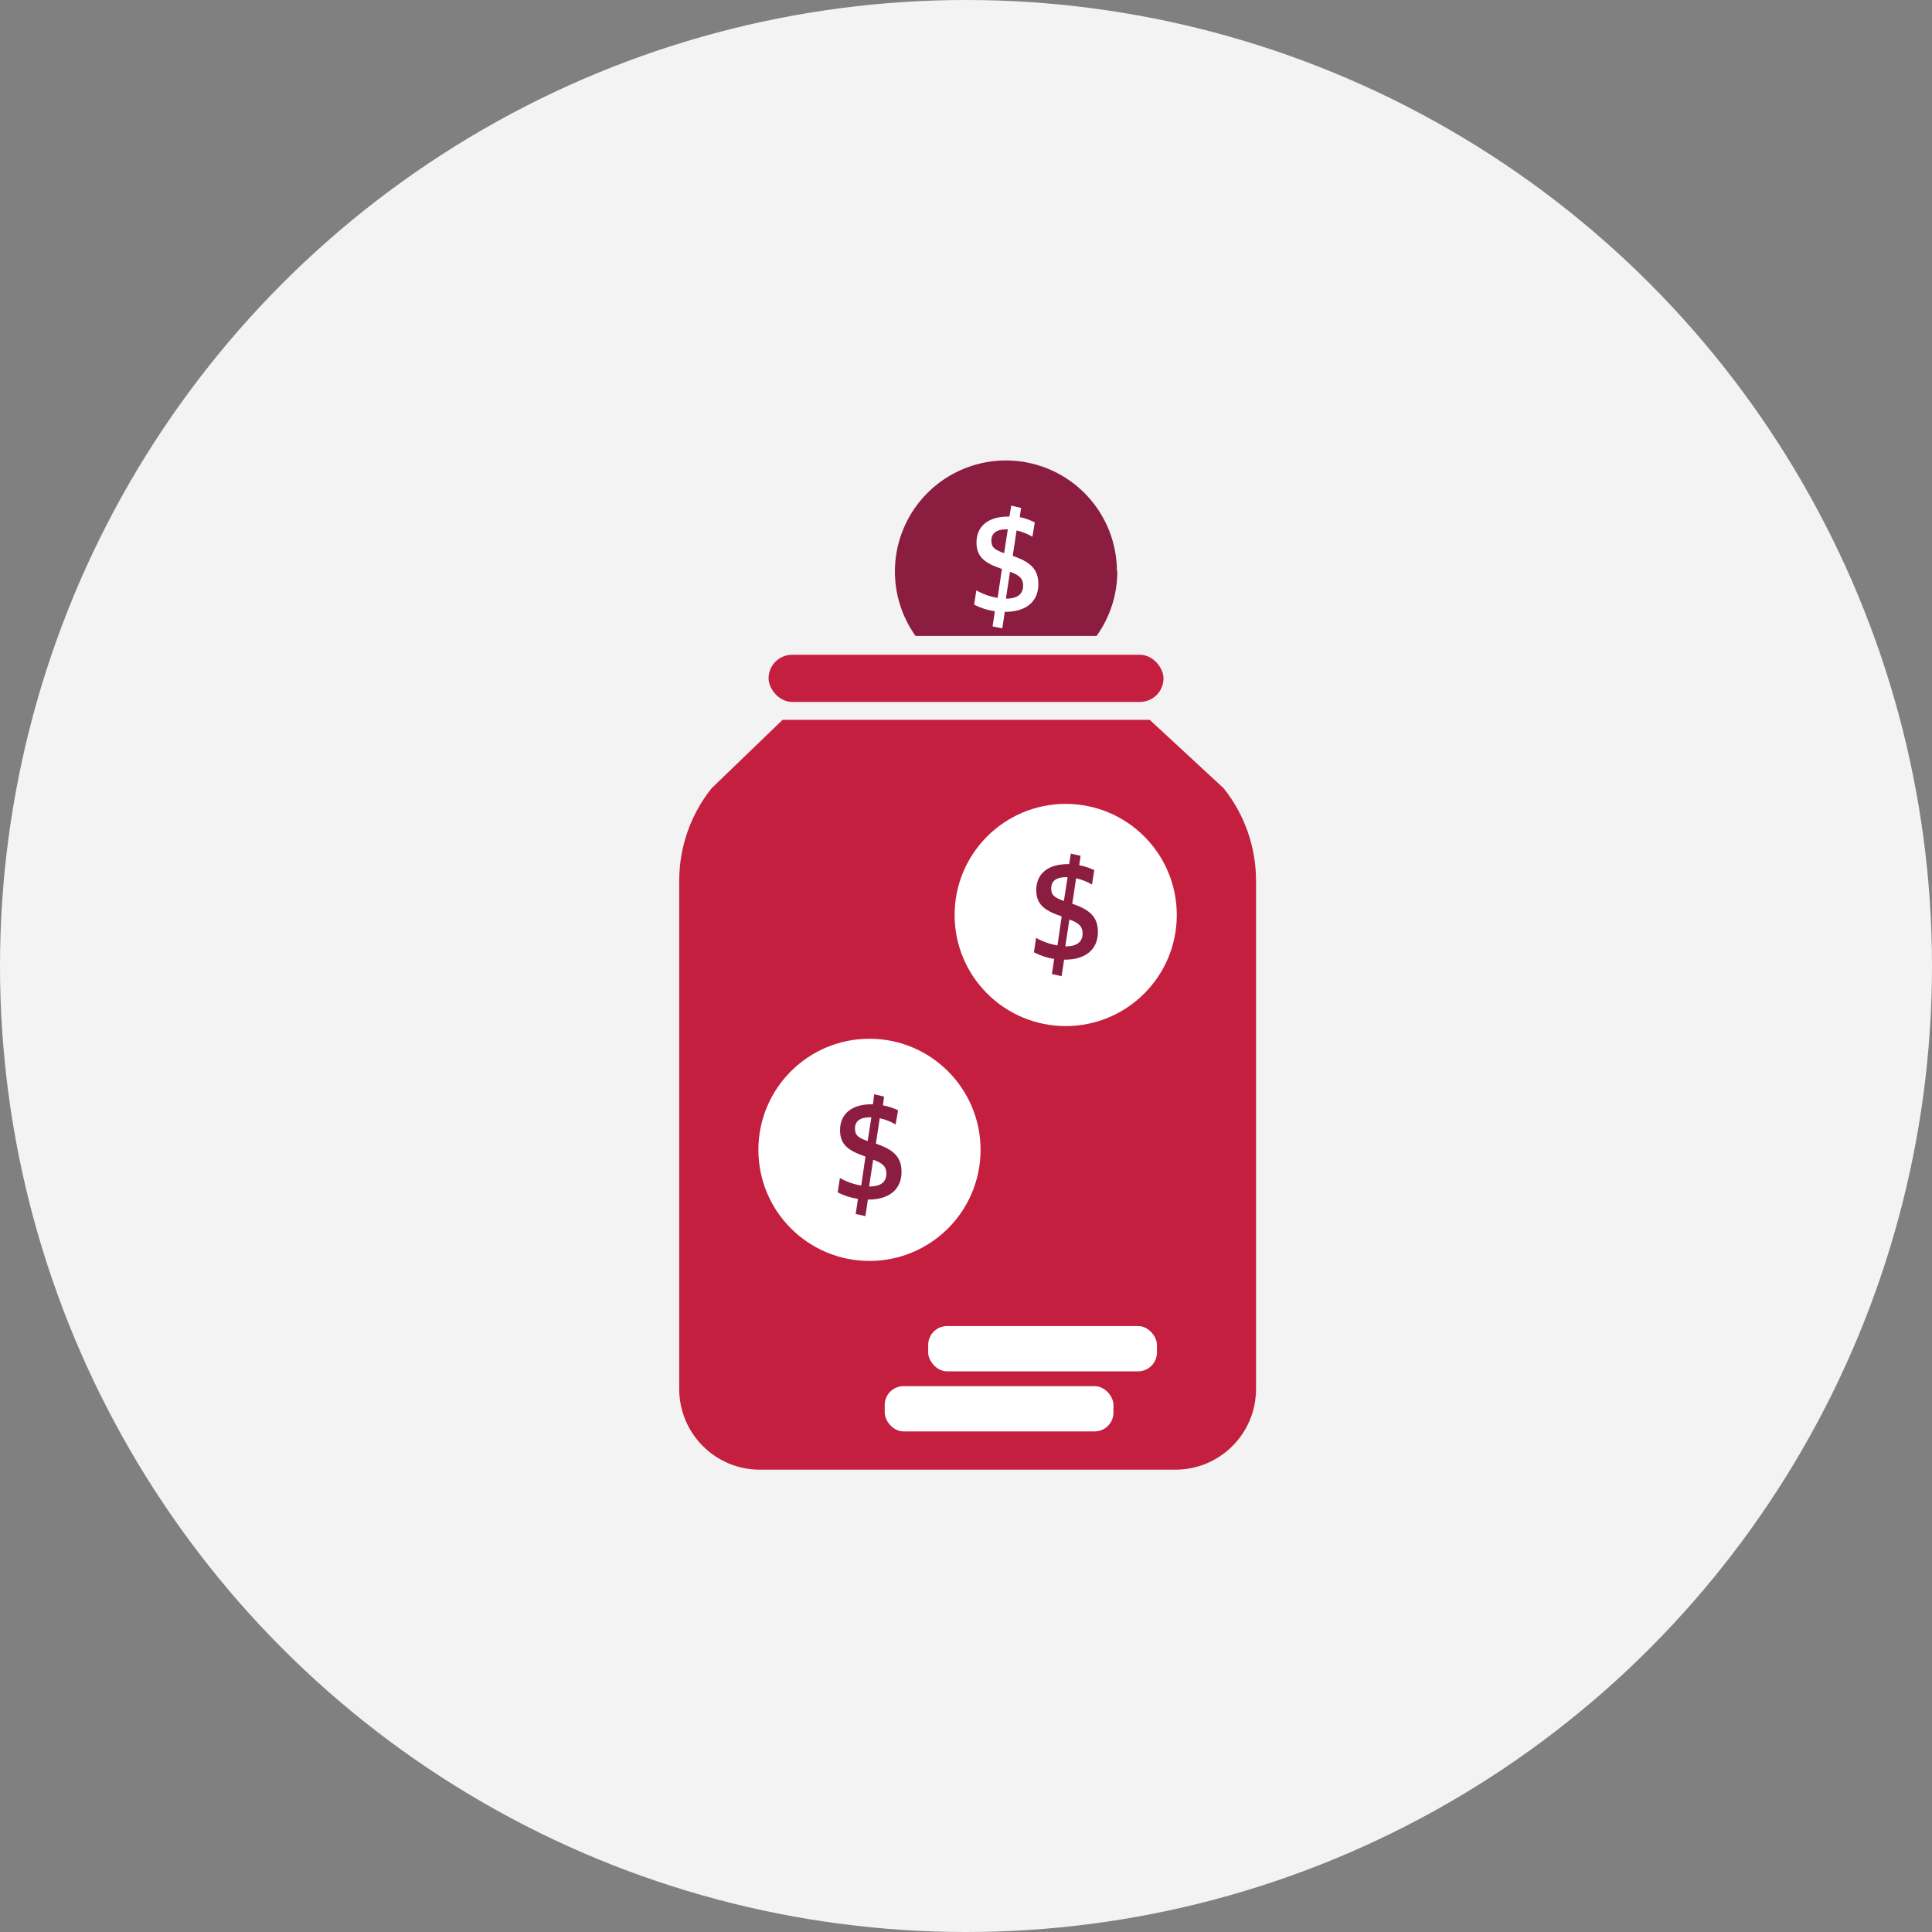 <?xml version="1.0" encoding="UTF-8"?>
<svg width="256px" height="256px" viewBox="0 0 256 256" version="1.1" xmlns="http://www.w3.org/2000/svg" xmlns:xlink="http://www.w3.org/1999/xlink">
    <rect x="0" y="0" width="256" height="256" fill="#808080" stroke="none"/>
    <!-- Generator: Sketch 56.3 (81716) - https://sketch.com -->
    <title>Icons/Illustrative/currency/money-jar-coins-256x256</title>
    <desc>Created with Sketch.</desc>
    <g id="Icons/Illustrative/currency/money-jar-coins-256x256" stroke="none" stroke-width="1" fill="none" fill-rule="evenodd">
        <g id="Icons/Illustrative/Oval" fill="#F2F3F2">
            <circle id="Oval" cx="128" cy="128" r="128"></circle>
        </g>
        <g id="savings" transform="translate(90, 61)" fill-rule="nonzero">
            <path d="M72.14,43.45 L62.34,34.38 L13.7,34.38 L4.29,43.45 C1.512,46.925 -1.22857294e-07,51.241 -1.22857294e-07,55.69 L-1.22857294e-07,123.05 C-1.22857294e-07,128.954 4.786,133.74 10.69,133.74 L65.74,133.74 C68.576,133.743 71.297,132.617 73.302,130.612 C75.307,128.607 76.433,125.886 76.43,123.05 L76.43,55.69 C76.43,51.241 74.918,46.925 72.14,43.45 Z" id="Path" fill="#C41F3F"></path>
            <rect id="Rectangle" fill="#C41F3F" x="11.84" y="25.76" width="52.33" height="6.25" rx="3.12"></rect>
            <circle id="Oval" fill="#FFFFFF" cx="51.21" cy="60.24" r="14.72"></circle>
            <path d="M58.05,14.71 C58.051,17.776 57.093,20.766 55.31,23.26 L31.31,23.26 C27.623,18.085 27.675,11.127 31.44,6.008 C35.205,0.889 41.831,-1.233 47.87,0.745 C53.908,2.723 57.994,8.356 58,14.71 L58.05,14.71 Z" id="Path" fill="#8B1D41"></path>
            <circle id="Oval" fill="#FFFFFF" cx="25.21" cy="91.36" r="14.72"></circle>
            <rect id="Rectangle" fill="#FFFFFF" x="32.99" y="114.71" width="30.31" height="6" rx="2.5"></rect>
            <rect id="Rectangle" fill="#FFFFFF" x="27.23" y="122.67" width="30.31" height="6" rx="2.5"></rect>
            <path d="M51.22,64.4 C52.7,64.4 53.45,63.79 53.45,62.7 C53.45,61.88 53.11,61.34 51.7,60.84 L51.16,64.4 L51.22,64.4 Z M51.22,55.23 C49.92,55.23 49.29,55.79 49.29,56.7 C49.29,57.61 49.68,57.92 50.97,58.38 L51.46,55.23 L51.22,55.23 Z M55,54.3 L54.69,56.21 C54.04,55.82 53.331,55.54 52.59,55.38 L52.08,58.75 C54.39,59.53 55.48,60.5 55.48,62.49 C55.48,64.88 53.74,66.16 51.12,66.16 L51,66.16 L50.67,68.35 L49.38,68.07 C49.38,68.07 49.7,66.07 49.68,66.07 C48.744,65.92 47.839,65.619 47,65.18 L47.29,63.27 C48.166,63.77 49.124,64.109 50.12,64.27 L50.68,60.43 C48.45,59.67 47.31,58.88 47.31,56.94 C47.31,54.72 48.93,53.5 51.49,53.5 L51.67,53.5 L51.89,52.11 L53.19,52.4 L53,53.65 C53.694,53.773 54.367,53.991 55,54.3 L55,54.3 Z" id="Shape" fill="#8B1D41"></path>
            <path d="M25.22,96.22 C26.7,96.22 27.45,95.61 27.45,94.52 C27.45,93.7 27.11,93.16 25.7,92.67 L25.16,96.22 L25.22,96.22 Z M25.22,87.05 C23.92,87.05 23.29,87.61 23.29,88.52 C23.29,89.43 23.68,89.74 24.97,90.2 L25.46,87.05 L25.22,87.05 Z M29,86.12 L28.67,88 C28.02,87.61 27.311,87.33 26.57,87.17 L26.06,90.54 C28.37,91.32 29.46,92.29 29.46,94.28 C29.46,96.67 27.72,97.95 25.1,97.95 L25,97.95 L24.67,100.14 L23.38,99.86 C23.38,99.86 23.7,97.86 23.68,97.86 C22.746,97.719 21.841,97.429 21,97 L21.29,95.09 C22.166,95.59 23.124,95.929 24.12,96.09 L24.68,92.25 C22.45,91.49 21.31,90.7 21.31,88.76 C21.31,86.54 22.93,85.32 25.49,85.32 L25.67,85.32 L25.84,84 L27.14,84.3 L27,85.47 C27.694,85.593 28.367,85.811 29,86.12 L29,86.12 Z" id="Shape" fill="#8B1D41"></path>
            <path d="M43.35,18.32 C44.83,18.32 45.57,17.7 45.57,16.61 C45.57,15.79 45.24,15.26 43.83,14.76 L43.29,18.32 L43.35,18.32 Z M43.29,9.14 C42,9.14 41.36,9.7 41.36,10.61 C41.36,11.52 41.76,11.83 43.05,12.3 L43.54,9.14 L43.29,9.14 Z M47.11,8.22 L46.8,10.12 C46.15,9.73 45.441,9.45 44.7,9.29 L44.19,12.66 C46.5,13.44 47.59,14.41 47.59,16.4 C47.59,18.8 45.85,20.07 43.23,20.07 L43.14,20.07 L42.81,22.26 L41.52,22 C41.52,22 41.84,20 41.82,20 C40.865,19.859 39.939,19.562 39.08,19.12 L39.37,17.22 C40.24,17.725 41.196,18.064 42.19,18.22 L42.76,14.39 C40.53,13.63 39.39,12.83 39.39,10.89 C39.39,8.67 41.01,7.45 43.57,7.45 L43.75,7.45 L44,6 L45.3,6.3 L45.12,7.52 C45.811,7.664 46.48,7.9 47.11,8.22 Z" id="Shape" fill="#FFFFFF"></path>
        </g>
    </g>
</svg>
